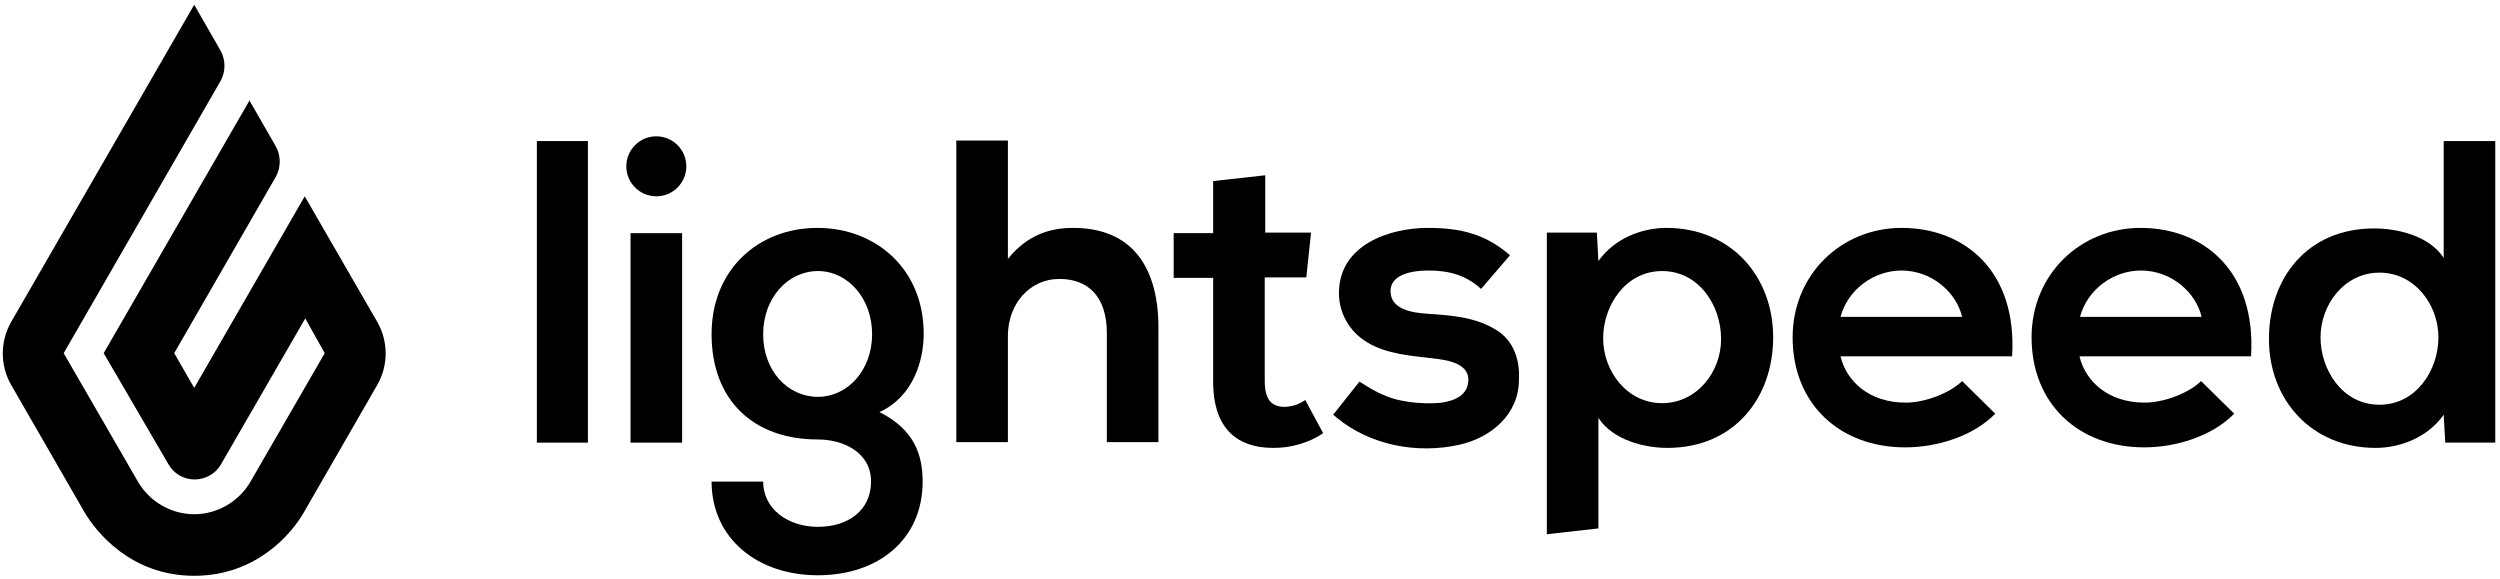 <svg xmlns="http://www.w3.org/2000/svg" viewBox="0 0 475 110"><path class="flame" d="m36.9.9 5 8.7c1 1.8 1 4 0 5.8l-29.8 51.7 14.1 24.4c2.2 3.8 6.3 6.2 10.7 6.2s8.5-2.4 10.7-6.2l14.1-24.4-3.7-6.6-16 27.7c-1 1.8-3 2.9-5 2.9-2.1 0-4-1.1-5-2.9l-12.3-21.1 27.7-48 5 8.7c1 1.8 1 4 0 5.8l-19.3 33.5 3.8 6.6 21-36.4 13.8 23.9c2.1 3.7 2.1 8.2 0 11.9l-14 24.3c-2.1 3.7-8.8 12-20.8 12s-18.6-8.3-20.8-12l-14-24.3c-2.1-3.7-2.1-8.2 0-11.9z"></path><g class="text" transform="translate(102 25)"><path d="m0 1.8h9.7v57.3h-9.7z"></path><circle cx="22.7" cy="6.6" r="5.7"></circle><path d="m17.8 19.3h9.8v39.8h-9.8z"></path><path d="m53.3 18.3c-11.1 0-20.1 7.8-20.1 20.2s7.8 20 20.2 20c4.9 0 10.1 2.5 10.1 8s-4.4 8.6-10.1 8.6-10.4-3.4-10.4-8.6h-9.8c0 10.7 8.6 17.8 20.2 17.8 11.5 0 19.9-6.8 19.9-17.8 0-5.1-1.6-9.9-8.2-13.2 6.5-3 8.4-9.9 8.4-14.9 0-12.3-9.1-20.1-20.2-20.1zm.1 32.1c-5.7 0-10.4-4.9-10.4-11.9 0-6.9 4.7-12 10.4-12s10.3 5.2 10.3 12c0 6.9-4.7 11.9-10.3 11.9z"></path><path d="m101.9 18.3c-4.5 0-8.8 1.4-12.4 5.9v-22.5h-9.8v57.3h9.8v-20.2c0-5.9 4-10.8 9.8-10.8 5.2 0 9 3.1 9 10.3v20.7h9.8v-21.4c.1-11.7-4.9-19.3-16.2-19.3z"></path><path d="m142 52.3c-1.2 0-2.2-.4-2.8-1.2s-.9-2-.9-3.8v-19.6h7.9l.9-8.5h-8.7v-10.9l-9.9 1.1v9.9h-7.5v8.5h7.5v19.8c0 4.1 1 7.2 2.9 9.3s4.8 3.2 8.5 3.2c1.7 0 3.3-.2 5-.7s3.2-1.2 4.5-2.1l-3.4-6.3c-1.3.9-2.7 1.3-4 1.3z"></path><path d="m182.3 37.7c-4-2.5-8.7-2.8-13.3-3.1-2.7-.2-6.8-.8-6.8-4.3 0-2.5 2.6-3.9 7.3-3.9 3.8 0 7.1.9 9.9 3.5l5.5-6.4c-4.6-4-9.3-5.2-15.6-5.2-7.3 0-16.9 3.2-16.9 12.4 0 3.8 2 7.3 5.3 9.3 3.7 2.3 8.5 2.6 12.6 3.1 2.8.3 7.4 1 6.6 4.9-.5 2.7-3.8 3.5-6.1 3.6-2.5.1-5-.1-7.5-.7-2.6-.7-4.7-1.9-7-3.4l-5 6.3c.3.2.6.5.6.5 6.4 5.3 15.3 7 23.4 5.2 6.1-1.4 11.3-5.8 11.3-12.4.2-3.7-1-7.4-4.3-9.4z"></path><path d="m214.6 18.3c-4.5 0-9.8 1.9-12.9 6.3l-.3-5.4h-9.5v57.3l9.8-1.1v-21c2.8 4.3 8.9 5.7 13.1 5.7 12.7 0 20.1-9.5 20.1-21 0-11.7-8.1-20.8-20.3-20.8zm-.8 33.3c-6.7 0-11.2-6.1-11.2-12.3s4.2-12.8 11.2-12.8c7.1 0 11.2 6.7 11.2 12.8.1 6.2-4.5 12.3-11.2 12.3z"></path><path d="m247.7 42.7c1.1 4.7 5.4 8.8 12.4 8.8 3.6 0 8.4-1.8 10.7-4.1l6.3 6.2c-4.2 4.3-11.1 6.4-17.1 6.4-12.4 0-21.4-8.2-21.4-20.9 0-12 9.3-20.8 20.7-20.8 12 0 22 8.2 21 24.4zm23.1-7.5c-1.1-4.7-5.8-8.8-11.5-8.8-5.3 0-10.2 3.6-11.6 8.8z"></path><path d="m293.1 42.7c1.1 4.7 5.4 8.8 12.4 8.8 3.6 0 8.4-1.8 10.7-4.1l6.3 6.2c-4.2 4.3-11.1 6.4-17.1 6.4-12.4 0-21.4-8.2-21.4-20.9 0-12 9.3-20.8 20.7-20.8 12 0 22 8.2 21 24.4zm23.2-7.5c-1.1-4.7-5.8-8.8-11.5-8.8-5.3 0-10.2 3.6-11.6 8.8z"></path><path d="m349.4 60.1c4.5 0 9.8-1.9 12.9-6.3l.3 5.3h9.5v-57.3h-9.8v22.2c-2.8-4.3-9-5.6-13.2-5.6-12.7 0-20 9.4-20 21s8.1 20.7 20.3 20.7zm.7-33.3c6.7 0 11.2 6.1 11.2 12.3s-4.2 12.8-11.2 12.8c-7.1 0-11.2-6.7-11.2-12.8 0-6.2 4.5-12.3 11.2-12.3z"></path></g></svg>
